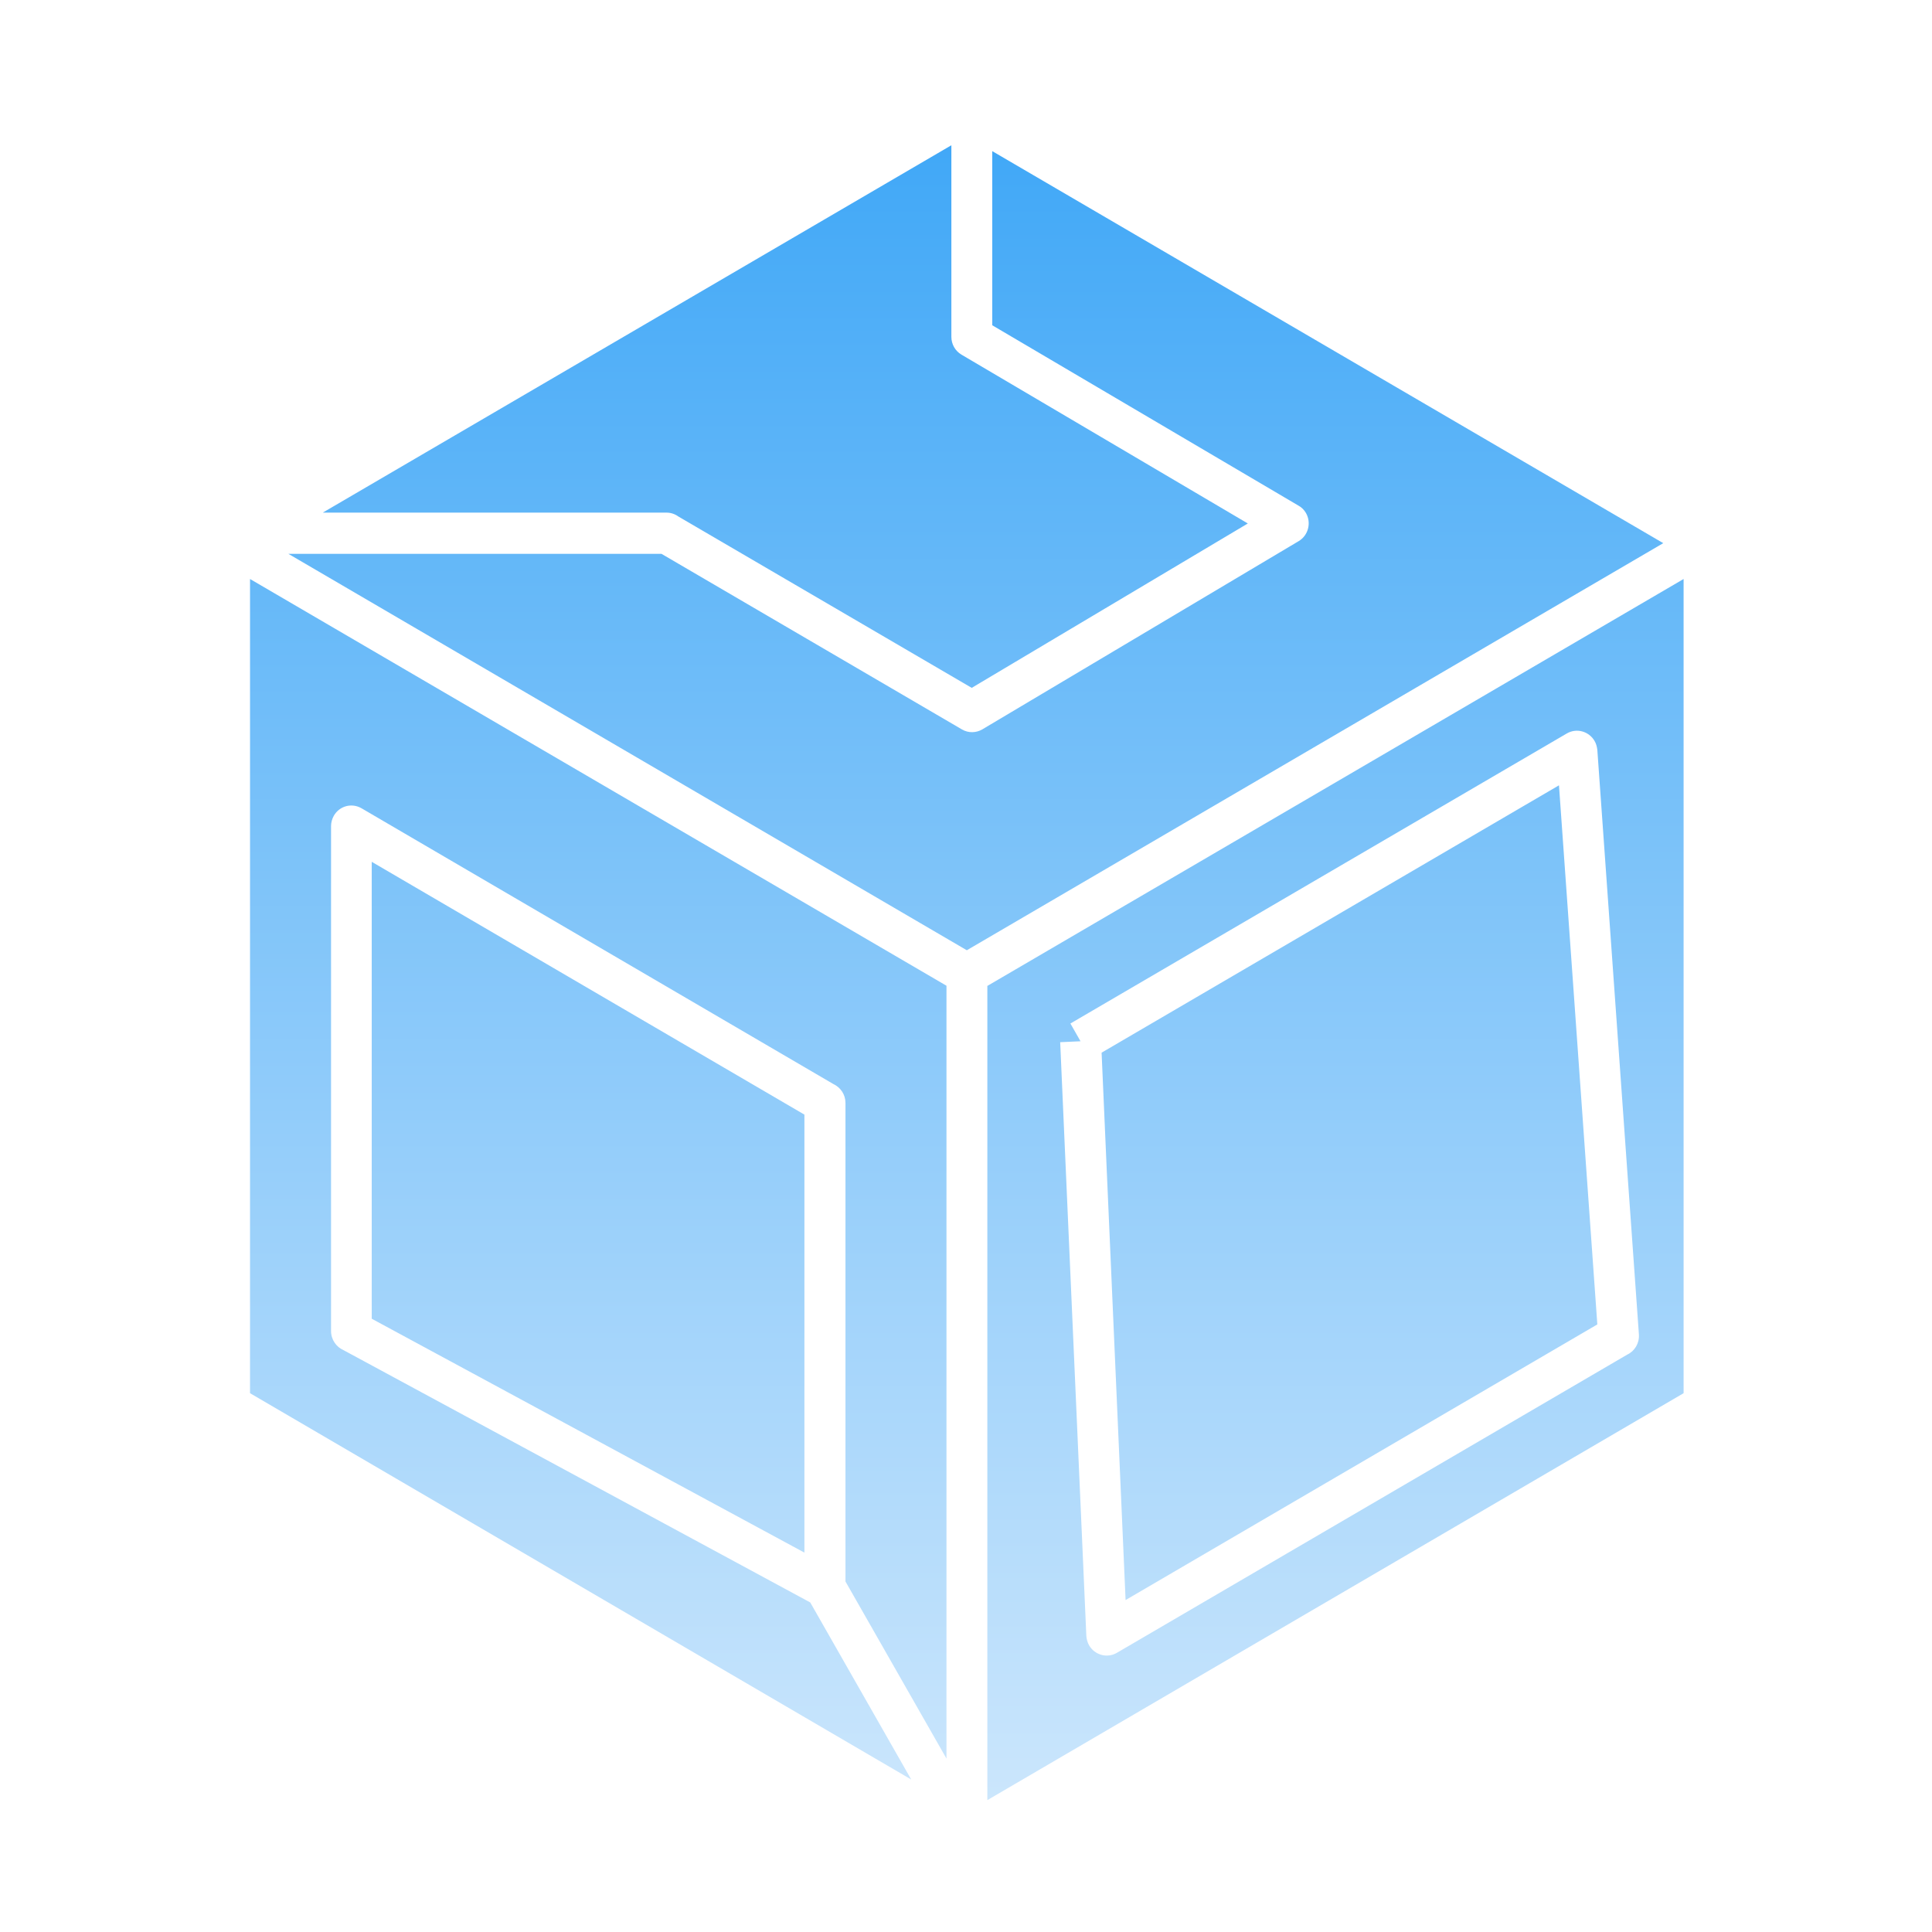 <svg width="140" height="140" viewBox="0 0 140 140" fill="none" xmlns="http://www.w3.org/2000/svg">
<path fill-rule="evenodd" clip-rule="evenodd" d="M122 41.957L71.547 71.444V130.443L122 100.956V41.957ZM71.902 10.952L96.03 25.049L120.526 39.359L70.059 68.859L20.895 40.132H47.932L69.704 52.856C70.178 53.136 70.744 53.109 71.178 52.856L94.108 39.212C94.805 38.799 95.042 37.88 94.634 37.174C94.503 36.947 94.319 36.761 94.095 36.641L71.902 23.57V10.952ZM23.41 37.134L68.94 10.526V24.409C68.94 24.929 69.204 25.422 69.677 25.702L90.422 37.933L70.415 49.845L49.156 37.427C48.919 37.254 48.617 37.147 48.301 37.147H23.41V37.134ZM58.291 112.508V80.77L26.937 62.45V95.56L58.291 112.508ZM66.031 128.95L58.713 116.119L24.897 97.839C24.371 97.612 23.989 97.079 23.989 96.453V59.865C23.989 59.612 24.055 59.359 24.186 59.119C24.594 58.399 25.489 58.159 26.2 58.572L60.398 78.559C60.911 78.799 61.266 79.318 61.266 79.918V114.6L68.585 127.432V71.43L18.118 41.957V100.956L66.031 128.95ZM112.97 56.92L115.748 95.973L81.564 115.946L79.826 76.28L112.97 56.907V56.92ZM77.575 74.162L113.536 53.15C114.247 52.736 115.142 52.99 115.55 53.696C115.669 53.896 115.721 54.122 115.748 54.335L118.762 96.706C118.802 97.332 118.459 97.905 117.92 98.158L80.932 119.77C80.221 120.183 79.326 119.93 78.918 119.224C78.799 119.011 78.734 118.771 78.72 118.544L76.825 75.521L78.299 75.454L77.562 74.162H77.575Z" fill="url(#paint0_linear_2514_5364)"/>
<defs>
<linearGradient id="paint0_linear_2514_5364" x1="70.059" y1="10.526" x2="70.059" y2="130.443" gradientUnits="userSpaceOnUse">
<stop stop-color="#41A8F7"/>
<stop offset="1" stop-color="#CBE6FC"/>
</linearGradient>
</defs>
</svg>

